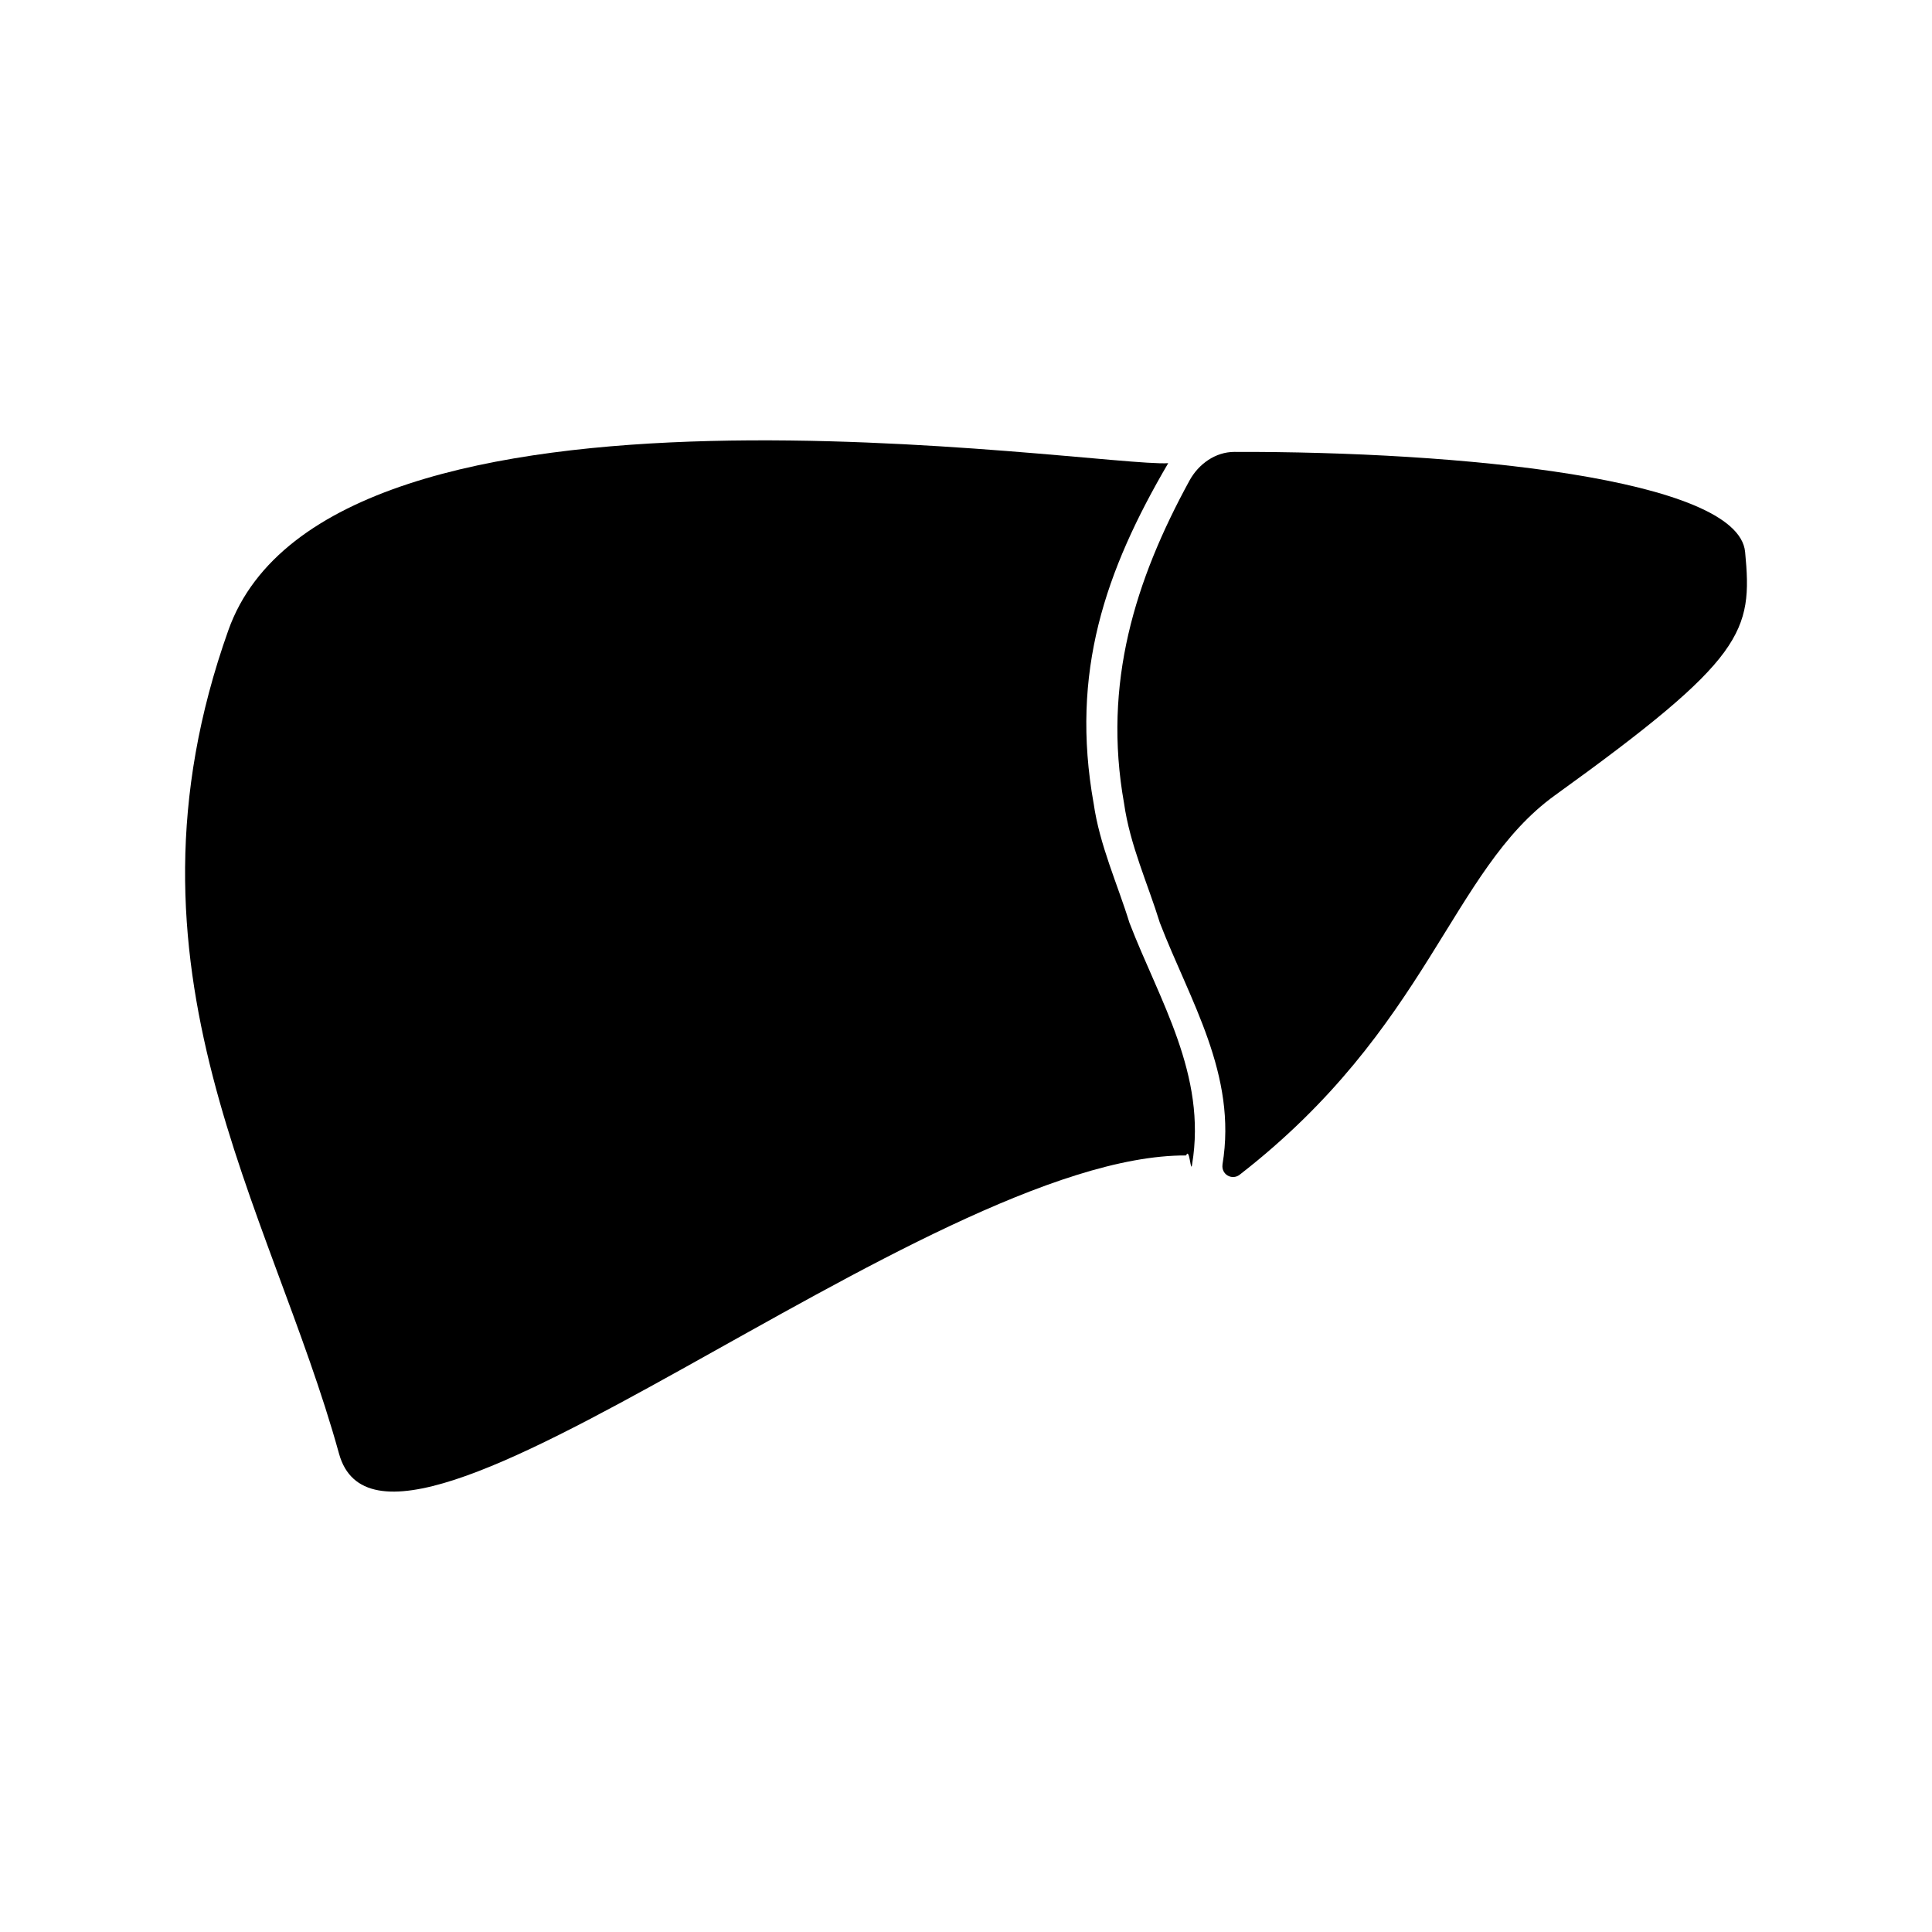 <?xml version="1.0" encoding="UTF-8"?>
<!-- Uploaded to: ICON Repo, www.svgrepo.com, Generator: ICON Repo Mixer Tools -->
<svg fill="#000000" width="800px" height="800px" version="1.1" viewBox="144 144 512 512" xmlns="http://www.w3.org/2000/svg">
 <g>
  <path d="m433.82 356.9c-6.195-34.684 3.023-61.574 19.77-90.152-18.621 1.25-222.04-31.688-249.07 44.266-32 89.859 11.207 152.66 29.324 218.22 12.637 45.734 155.25-79.352 224.49-79.027 0.938-2.379 1.211 5.039 1.582 2.379 3.961-23.719-8.695-43.488-16.605-64.055-3.168-10.277-7.914-20.555-9.484-31.629z"/>
  <path d="m606.47 290.26c-1.863-19.488-76.023-26.672-135.34-26.5-5.039 0-9.5 3.203-11.91 7.609-14.398 26.371-23.023 53.707-17.332 85.535 1.57 11.082 6.316 21.352 9.48 31.629 7.91 20.566 20.566 40.305 16.605 64.055v0.082h0.004c-0.172 1.133 0.359 2.262 1.344 2.852 0.988 0.59 2.231 0.523 3.148-0.164 50.238-38.984 55.871-80.609 83.633-100.61 50.371-36.273 52.387-43.328 50.371-64.488z"/>
 </g>
</svg>